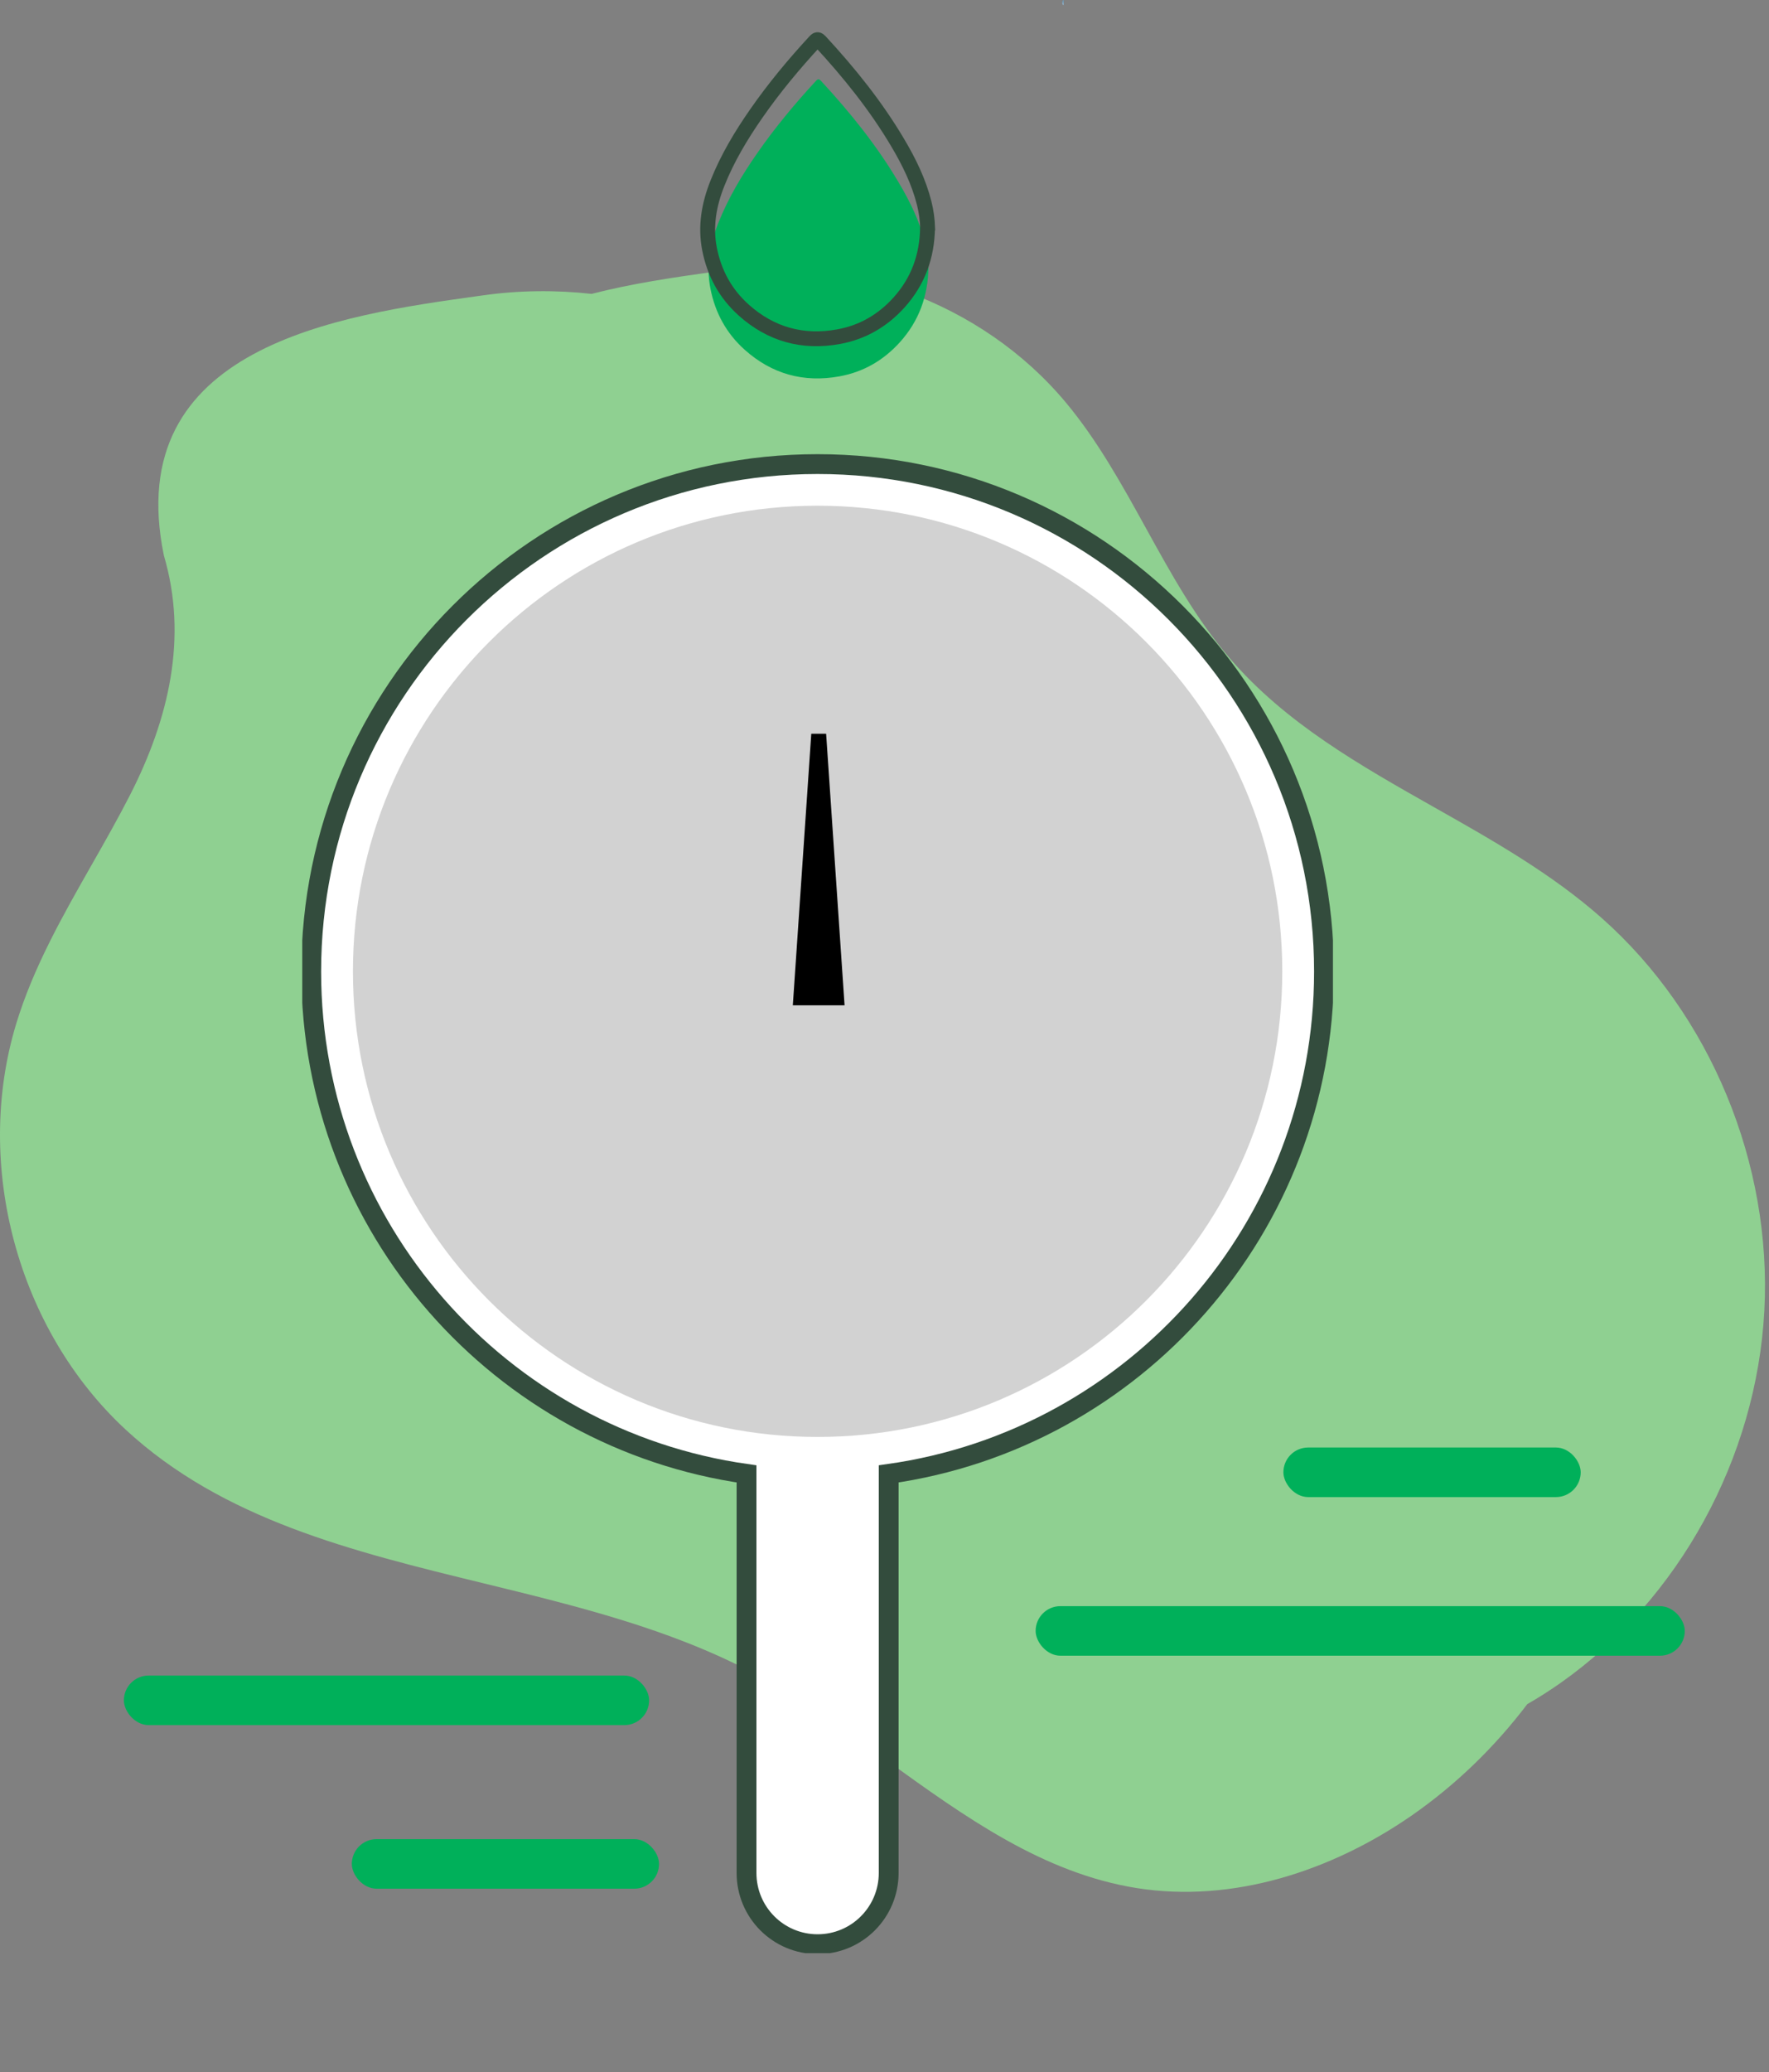 <svg width="357" height="418" viewBox="0 0 357 418" fill="none" xmlns="http://www.w3.org/2000/svg">
<rect x="0" y="0" width="357" height="418" fill="#808080" stroke="none"/>
<path fill-rule="evenodd" clip-rule="evenodd" d="M308.221 343.767C301.642 352.439 293.758 360.094 284.824 366.282C268.713 377.436 248.77 383.933 229.471 380.884C210.504 377.885 194.747 366.521 178.878 355.076C170.115 348.756 161.318 342.412 151.927 337.438C135.165 328.561 116.297 323.958 97.555 319.386C71.169 312.95 45.035 306.574 25.386 288.417C3.577 268.242 -5.387 235.083 3.257 206.565C6.708 195.185 12.599 184.833 18.495 174.472C21.145 169.815 23.796 165.156 26.227 160.402C34.065 145.07 37.962 128.6 33.072 112.058C24.357 69.781 68.663 63.599 96.363 59.735C96.731 59.683 97.096 59.632 97.459 59.582C104.722 58.562 112.107 58.479 119.391 59.284C127.63 57.157 136.126 55.95 143.373 54.92C143.708 54.873 144.041 54.825 144.371 54.779C170.346 51.066 198.034 60.752 215.102 81.203C221.511 88.884 226.391 97.722 231.27 106.558C236.323 115.71 241.375 124.86 248.124 132.719C259.408 145.877 274.434 154.37 289.52 162.898C301.326 169.571 313.168 176.264 323.282 185.23C345.18 204.641 357.637 234.762 356.058 264.428C354.479 294.095 338.858 322.608 315.026 339.427C312.831 340.976 310.558 342.427 308.221 343.767Z" fill="#8FD091"/>
<rect x="25" y="338" width="106" height="10" rx="5" fill="#00B05A"/>
<rect x="259" y="292" width="60" height="10" rx="5" fill="#00B05A"/>
<rect x="71" y="371" width="62" height="10" rx="5" fill="#00B05A"/>
<rect x="209" y="324" width="131" height="10" rx="5" fill="#00B05A"/>
<g clip-path="url(#clip0_144_83)">
<path d="M187.368 53.906C187.296 59.732 185.435 64.78 181.606 69.032C178.3 72.688 174.235 75.058 169.376 75.926C162.186 77.229 155.773 75.456 150.299 70.57C146.596 67.259 144.337 63.116 143.38 58.267C142.477 53.671 143.254 49.274 144.97 44.967C146.975 39.919 149.757 35.287 152.846 30.854C156.423 25.715 160.415 20.92 164.661 16.324C165.094 15.854 165.311 15.926 165.708 16.342C171.561 22.675 176.963 29.37 181.371 36.825C183.647 40.661 185.598 44.642 186.7 49.002C187.115 50.649 187.332 52.313 187.386 53.888L187.368 53.906Z" fill="#00B05A"/>
<path d="M267.194 195.978C267.194 139.452 221.435 93.619 165 93.619C108.565 93.619 62.807 139.452 62.807 195.978C62.807 247.637 101.014 290.321 150.657 297.323V377.824C150.657 385.767 157.07 392.191 165 392.191C172.931 392.191 179.344 385.767 179.344 377.824V297.323C228.986 290.339 267.194 247.637 267.194 195.978Z" fill="white" stroke="#334C3D" stroke-width="4" stroke-miterlimit="10"/>
<path d="M165 289.868C216.791 289.868 258.776 247.816 258.776 195.941C258.776 144.067 216.791 102.015 165 102.015C113.21 102.015 71.225 144.067 71.225 195.941C71.225 247.816 113.21 289.868 165 289.868Z" fill="#D2D2D2"/>
<path d="M161.605 201.292L165.221 148.114L168.836 201.292H161.605Z" fill="black" stroke="black" stroke-width="3"/>
<path d="M214.426 0.525C214.39 0.308 214.426 0.109 214.643 0V0.525C214.57 0.633 214.498 0.651 214.426 0.525Z" fill="#6B9FC3"/>
<path d="M214.426 0.525C214.426 0.525 214.57 0.525 214.643 0.525V1.05C214.39 0.959 214.39 0.76 214.426 0.543V0.525Z" fill="#8DB5D1"/>
<path d="M187.184 45.905C187.111 51.731 185.251 56.779 181.421 61.032C178.115 64.687 174.05 67.057 169.191 67.925C162.001 69.228 155.588 67.455 150.114 62.57C146.411 59.258 144.153 55.115 143.195 50.266C142.292 45.67 143.069 41.273 144.785 36.966C146.79 31.918 149.572 27.286 152.662 22.853C156.238 17.714 160.231 12.919 164.476 8.323C164.91 7.853 165.126 7.925 165.524 8.341C171.377 14.674 176.778 21.369 181.186 28.824C183.462 32.66 185.413 36.641 186.515 41.001C186.931 42.648 187.148 44.313 187.202 45.887L187.184 45.905Z" stroke="#334C3D" stroke-width="3" stroke-miterlimit="10"/>
</g>
<defs>
<clipPath id="clip0_144_83">
<rect width="208" height="394" fill="white" transform="translate(61)"/>
</clipPath>
</defs>
</svg>
